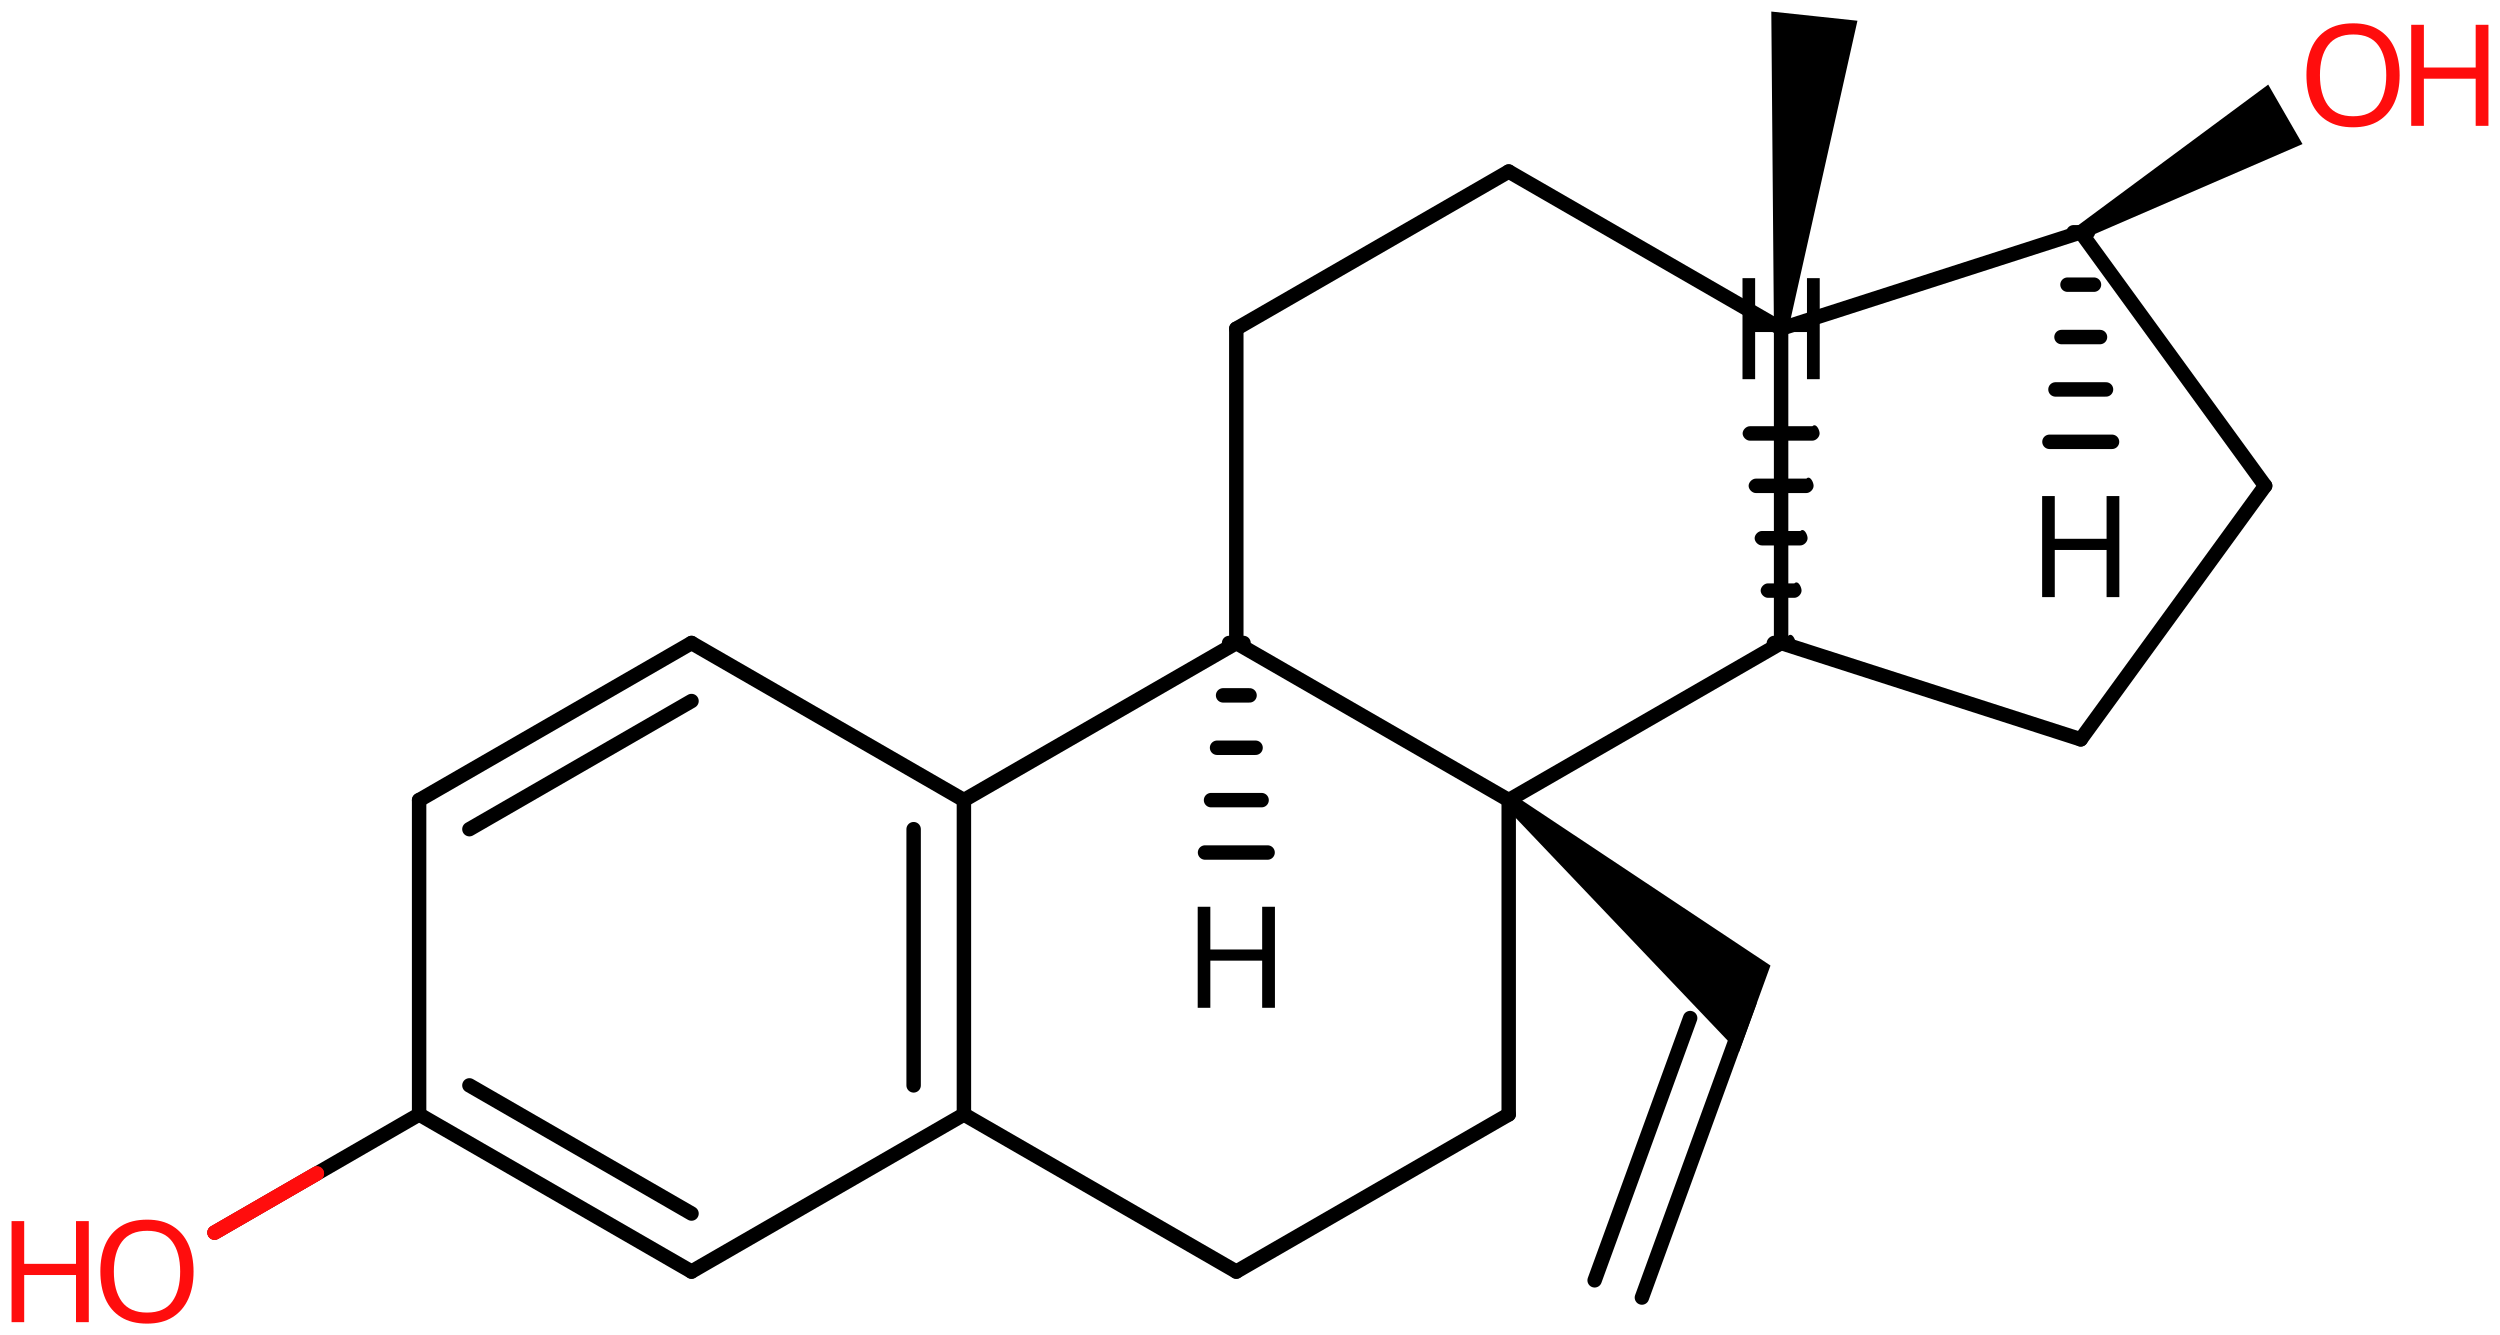 <svg xmlns="http://www.w3.org/2000/svg" xmlns:xlink="http://www.w3.org/1999/xlink" height="64.74mm" version="1.2" viewBox="0 0 121.22 64.74" width="121.22mm">
      
    <desc>Generated by the Chemistry Development Kit (http://github.com/cdk)</desc>
      
    <g fill="#000000" stroke="#000000" stroke-linecap="round" stroke-linejoin="round" stroke-width=".7">
            
        <rect fill="#FFFFFF" height="65.0" stroke="none" width="122.0" x=".0" y=".0"/>
            
        <g class="mol" id="mol1">
                  
            <path class="bond" d="M86.014 15.9l.696 .074l3.354 -14.969l-2.089 -.223l-2.088 -.222z" id="mol1bnd1" stroke="none"/>
                  
            <line class="bond" id="mol1bnd2" x1="86.362" x2="73.154" y1="15.937" y2="8.317"/>
                  
            <line class="bond" id="mol1bnd3" x1="73.154" x2="59.946" y1="8.317" y2="15.937"/>
                  
            <line class="bond" id="mol1bnd4" x1="59.946" x2="59.946" y1="15.937" y2="31.177"/>
                  
            <line class="bond" id="mol1bnd5" x1="59.946" x2="46.738" y1="31.177" y2="38.797"/>
                  
            <g class="bond" id="mol1bnd6">
                        
                <line x1="46.738" x2="46.738" y1="54.037" y2="38.797"/>
                        
                <line x1="44.3" x2="44.3" y1="52.628" y2="40.205"/>
                      
            </g>
                  
            <line class="bond" id="mol1bnd7" x1="46.738" x2="59.946" y1="54.037" y2="61.657"/>
                  
            <line class="bond" id="mol1bnd8" x1="59.946" x2="73.154" y1="61.657" y2="54.037"/>
                  
            <line class="bond" id="mol1bnd9" x1="73.154" x2="73.154" y1="54.037" y2="38.797"/>
                  
            <line class="bond" id="mol1bnd10" x1="59.946" x2="73.154" y1="31.177" y2="38.797"/>
                  
            <line class="bond" id="mol1bnd11" x1="73.154" x2="86.362" y1="38.797" y2="31.177"/>
                  
            <line class="bond" id="mol1bnd12" x1="86.362" x2="86.362" y1="15.937" y2="31.177"/>
                  
            <line class="bond" id="mol1bnd13" x1="86.362" x2="100.891" y1="31.177" y2="35.85"/>
                  
            <line class="bond" id="mol1bnd14" x1="100.891" x2="109.832" y1="35.85" y2="23.557"/>
                  
            <line class="bond" id="mol1bnd15" x1="109.832" x2="100.891" y1="23.557" y2="11.263"/>
                  
            <line class="bond" id="mol1bnd16" x1="86.362" x2="100.891" y1="15.937" y2="11.263"/>
                  
            <path class="bond" d="M100.716 10.96l.35 .606l10.578 -4.58l-.832 -1.442l-.831 -1.443z" id="mol1bnd17" stroke="none"/>
                  
            <path class="bond" d="M73.379 38.529l-.45 .536l11.386 11.961l.798 -2.192l.734 -2.016z" id="mol1bnd18" stroke="none"/>
                  
            <g class="bond" id="mol1bnd19">
                        
                <line x1="84.827" x2="79.613" y1="48.595" y2="62.915"/>
                        
                <line x1="81.952" x2="77.321" y1="49.365" y2="62.08"/>
                      
            </g>
                  
            <line class="bond" id="mol1bnd20" x1="46.738" x2="33.53" y1="54.037" y2="61.657"/>
                  
            <g class="bond" id="mol1bnd21">
                        
                <line x1="20.322" x2="33.53" y1="54.037" y2="61.657"/>
                        
                <line x1="22.761" x2="33.53" y1="52.628" y2="58.842"/>
                      
            </g>
                  
            <line class="bond" id="mol1bnd22" x1="20.322" x2="20.322" y1="54.037" y2="38.797"/>
                  
            <g class="bond" id="mol1bnd23">
                        
                <line x1="33.53" x2="20.322" y1="31.177" y2="38.797"/>
                        
                <line x1="33.53" x2="22.761" y1="33.992" y2="40.205"/>
                      
            </g>
                  
            <line class="bond" id="mol1bnd24" x1="46.738" x2="33.53" y1="38.797" y2="31.177"/>
                  
            <line class="bond" id="mol1bnd25" x1="20.322" x2="10.403" y1="54.037" y2="59.766"/>
                  
            <g class="bond" id="mol1bnd26">
                        
                <line x1="60.296" x2="59.596" y1="31.177" y2="31.177"/>
                        
                <line x1="60.588" x2="59.305" y1="33.717" y2="33.717"/>
                        
                <line x1="60.88" x2="59.013" y1="36.257" y2="36.257"/>
                        
                <line x1="61.172" x2="58.721" y1="38.797" y2="38.797"/>
                        
                <line x1="61.463" x2="58.43" y1="41.337" y2="41.337"/>
                      
            </g>
                  
            <path class="bond" d="M86.012 31.527c-.175 -.0 -.35 -.175 -.35 -.35c.0 -.175 .175 -.35 .35 -.35h.7c.034 -.034 .067 -.048 .1 -.048c.136 -.0 .25 .256 .25 .398c.0 .175 -.175 .35 -.35 .35zM85.721 28.987c-.175 -.0 -.35 -.175 -.35 -.35c-.0 -.175 .175 -.35 .35 -.35h1.283c.034 -.034 .067 -.048 .099 -.048c.137 -.0 .251 .256 .251 .398c.0 .175 -.175 .35 -.35 .35zM85.429 26.447c-.175 -.0 -.35 -.175 -.35 -.35c-.0 -.175 .175 -.35 .35 -.35h1.867c.033 -.034 .067 -.048 .099 -.048c.136 -.0 .251 .256 .251 .398c-.0 .175 -.175 .35 -.35 .35zM85.137 23.907c-.175 -.0 -.35 -.175 -.35 -.35c.0 -.175 .175 -.35 .35 -.35h2.451c.033 -.034 .066 -.048 .099 -.048c.136 -.0 .251 .256 .251 .398c-.0 .175 -.175 .35 -.35 .35zM84.846 21.367c-.175 -.0 -.35 -.175 -.35 -.35c-.0 -.175 .175 -.35 .35 -.35h3.033c.034 -.034 .067 -.048 .099 -.048c.137 -.0 .251 .256 .251 .398c.0 .175 -.175 .35 -.35 .35z" id="mol1bnd27" stroke="none"/>
                  
            <g class="bond" id="mol1bnd28">
                        
                <line x1="101.241" x2="100.541" y1="11.263" y2="11.263"/>
                        
                <line x1="101.533" x2="100.249" y1="13.803" y2="13.803"/>
                        
                <line x1="101.825" x2="99.958" y1="16.343" y2="16.343"/>
                        
                <line x1="102.116" x2="99.666" y1="18.883" y2="18.883"/>
                        
                <line x1="102.408" x2="99.374" y1="21.423" y2="21.423"/>
                      
            </g>
                  
            <g class="atom" id="mol1atm15">
                        
                <path d="M116.354 3.649q-.0 .756 -.256 1.327q-.256 .566 -.756 .881q-.5 .316 -1.245 .316q-.756 -.0 -1.262 -.316q-.506 -.315 -.756 -.887q-.244 -.571 -.244 -1.333q.0 -.75 .244 -1.31q.25 -.565 .756 -.881q.506 -.315 1.274 -.315q.733 -.0 1.233 .315q.5 .31 .756 .875q.256 .566 .256 1.328zM112.49 3.649q.0 .923 .387 1.458q.393 .53 1.22 .53q.84 .0 1.221 -.53q.387 -.535 .387 -1.458q-.0 -.929 -.387 -1.453q-.381 -.524 -1.209 -.524q-.833 .0 -1.226 .524q-.393 .524 -.393 1.453z" fill="#FF0D0D" stroke="none"/>
                        
                <path d="M120.66 6.102h-.619v-2.286h-2.512v2.286h-.614v-4.9h.614v2.072h2.512v-2.072h.619v4.9z" fill="#FF0D0D" stroke="none"/>
                      
            </g>
                  
            <g class="atom" id="mol1atm22">
                        
                <path d="M9.385 61.656q-.0 .756 -.256 1.327q-.256 .566 -.756 .881q-.5 .316 -1.245 .316q-.756 -.0 -1.262 -.316q-.506 -.315 -.756 -.887q-.244 -.571 -.244 -1.333q.0 -.75 .244 -1.31q.25 -.565 .756 -.881q.506 -.315 1.274 -.315q.733 -.0 1.233 .315q.5 .31 .756 .875q.256 .566 .256 1.328zM5.521 61.656q.0 .923 .387 1.458q.393 .53 1.22 .53q.84 .0 1.221 -.53q.387 -.535 .387 -1.458q-.0 -.929 -.387 -1.453q-.381 -.524 -1.209 -.524q-.833 .0 -1.226 .524q-.393 .524 -.393 1.453z" fill="#FF0D0D" stroke="none"/>
                        
                <path d="M4.305 64.109h-.62v-2.286h-2.512v2.286h-.613v-4.9h.613v2.072h2.512v-2.072h.62v4.9z" fill="#FF0D0D" stroke="none"/>
                      
            </g>
                  
            <path class="atom" d="M61.819 48.866h-.619v-2.286h-2.513v2.286h-.613v-4.899h.613v2.072h2.513v-2.072h.619v4.899z" id="mol1atm23" stroke="none"/>
                  
            <path class="atom" d="M88.235 18.386h-.619v-2.286h-2.513v2.286h-.613v-4.899h.613v2.072h2.513v-2.072h.619v4.899z" id="mol1atm24" stroke="none"/>
                  
            <path class="atom" d="M102.763 28.953h-.619v-2.286h-2.512v2.286h-.613v-4.9h.613v2.072h2.512v-2.072h.619v4.9z" id="mol1atm25" stroke="none"/>
                
            <line class="hi" id="mol1bnd25" stroke="#FF0D0D" x1="10.403" x2="15.363" y1="59.766" y2="56.901"/>
            <line class="hi" id="mol1bnd25" stroke="#FF0D0D" x1="10.403" x2="15.363" y1="59.766" y2="56.901"/>
        </g>
          
    </g>
    
</svg>
